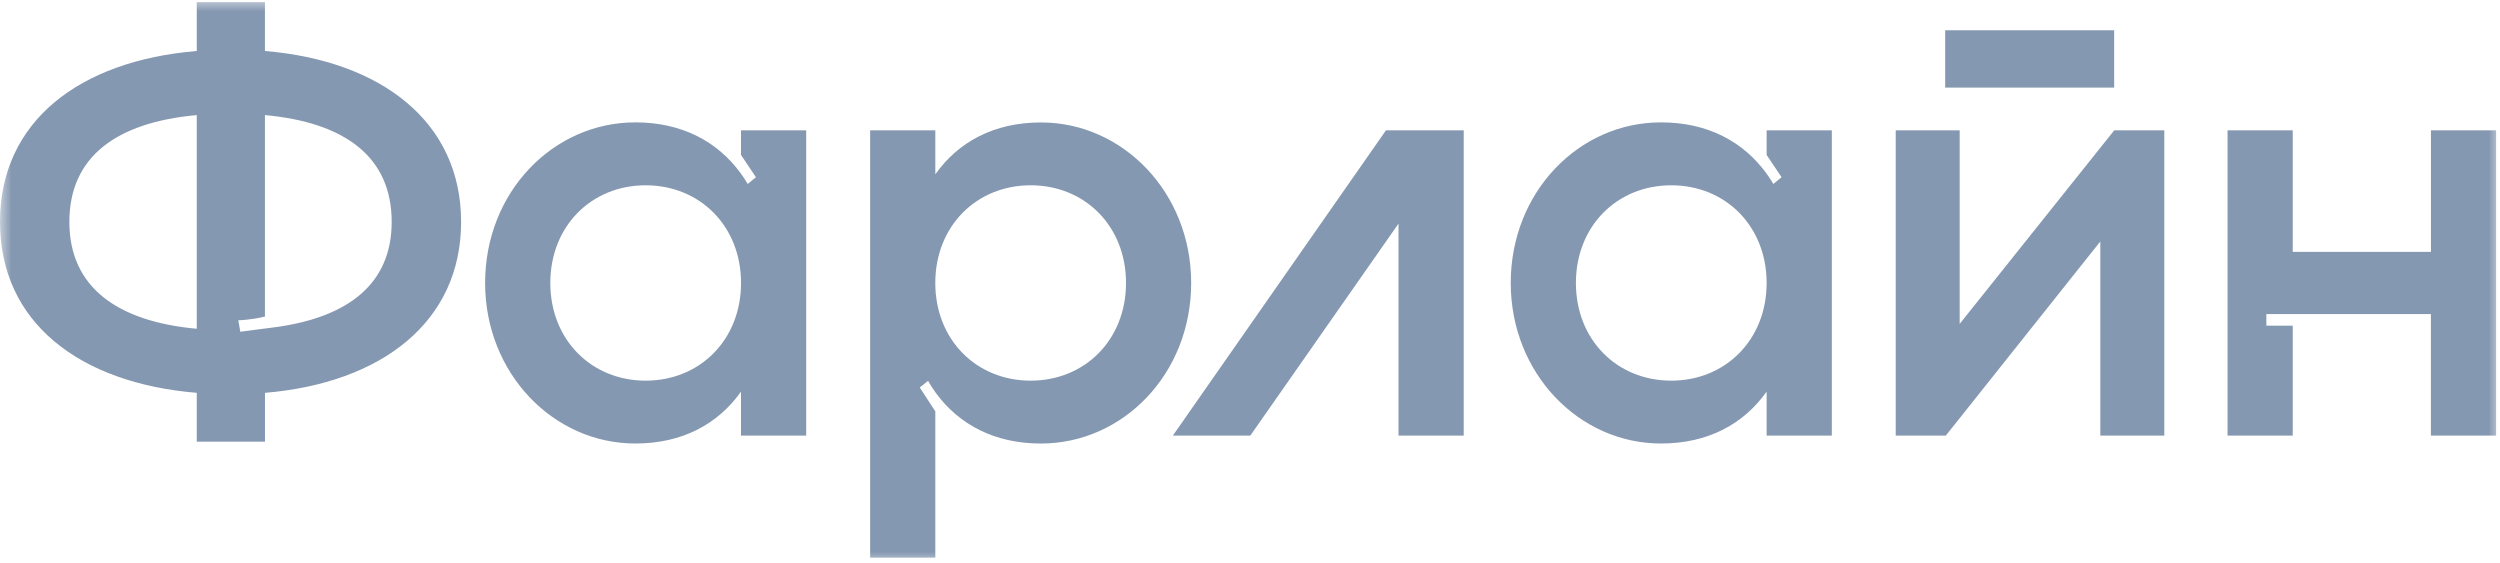 <svg width="111" height="25" viewBox="0 0 111 25" fill="none" xmlns="http://www.w3.org/2000/svg">
<g clip-path="url(#clip0_1403_17065)">
<mask id="mask0_1403_17065" style="mask-type:luminance" maskUnits="userSpaceOnUse" x="0" y="0" width="111" height="25">
<path d="M111 0H0V25H111V0Z" fill="white"/>
</mask>
<g mask="url(#mask0_1403_17065)">
<path d="M64.989 5.788V19.34H62.094V9.929L55.514 19.34H52.075L61.536 5.788H64.989ZM93.869 1.343H86.366V3.89H93.869V1.343ZM87.01 14.38V5.788H84.17V19.34H86.395L93.254 10.721V19.34H96.095V5.788H93.871L87.01 14.38ZM35.795 5.788V19.34H32.9V17.389C31.882 18.825 30.3 19.692 28.21 19.692C24.566 19.692 21.539 16.574 21.539 12.562C21.539 8.523 24.566 5.433 28.21 5.433C30.291 5.433 31.866 6.294 32.886 7.692C33.082 7.962 33.198 8.168 33.198 8.168L33.564 7.869L32.9 6.879V5.786H35.795V5.788ZM32.902 12.564C32.902 10.043 31.08 8.227 28.667 8.227C26.256 8.227 24.434 10.043 24.434 12.564C24.434 15.084 26.256 16.901 28.667 16.901C31.08 16.901 32.902 15.084 32.902 12.564ZM81.333 5.788V19.34H78.438V17.389C77.419 18.825 75.838 19.692 73.748 19.692C70.105 19.692 67.077 16.574 67.077 12.562C67.077 8.523 70.105 5.433 73.748 5.433C75.829 5.433 77.403 6.294 78.424 7.692C78.62 7.962 78.736 8.168 78.736 8.168L79.102 7.869L78.438 6.879V5.786H81.333V5.788ZM78.438 12.564C78.438 10.043 76.616 8.227 74.203 8.227C71.792 8.227 69.97 10.043 69.97 12.564C69.97 15.084 71.792 16.901 74.203 16.901C76.616 16.901 78.438 15.084 78.438 12.564ZM52.888 12.564C52.888 16.603 49.86 19.693 46.216 19.693C44.152 19.693 42.587 18.845 41.568 17.468C41.343 17.157 41.206 16.91 41.206 16.91L40.837 17.205L41.528 18.264V24.761H38.634V5.788H41.528V7.74C42.547 6.303 44.129 5.437 46.218 5.437C49.86 5.435 52.888 8.553 52.888 12.564ZM49.995 12.564C49.995 10.043 48.173 8.227 45.762 8.227C43.35 8.227 41.527 10.043 41.527 12.564C41.527 15.084 43.349 16.901 45.762 16.901C48.173 16.901 49.995 15.084 49.995 12.564ZM107.934 5.788V11.183H101.797V5.788H98.903V19.34H101.797V14.461H100.626V13.946H107.932V19.34H110.827V5.788H107.934ZM20.473 9.853C20.473 14.299 16.936 17.008 11.765 17.442V19.611H8.736V17.442C3.537 17.01 0 14.326 0 9.853C0 5.38 3.537 2.696 8.736 2.264V0.096H11.763V2.264C16.935 2.698 20.473 5.408 20.473 9.853ZM8.736 5.11C5.172 5.435 3.08 6.953 3.08 9.853C3.08 12.726 5.17 14.271 8.736 14.597V5.11ZM17.391 9.853C17.391 6.953 15.3 5.435 11.763 5.11V14.054C11.147 14.209 10.581 14.221 10.581 14.221L10.67 14.729L12.292 14.518C15.498 14.067 17.391 12.575 17.391 9.853Z" fill="#8598B1"/>
</g>
</g>
<defs>
<clipPath id="clip0_1403_17065">
<rect width="111" height="25" fill="white"/>
</clipPath>
</defs>
</svg>
